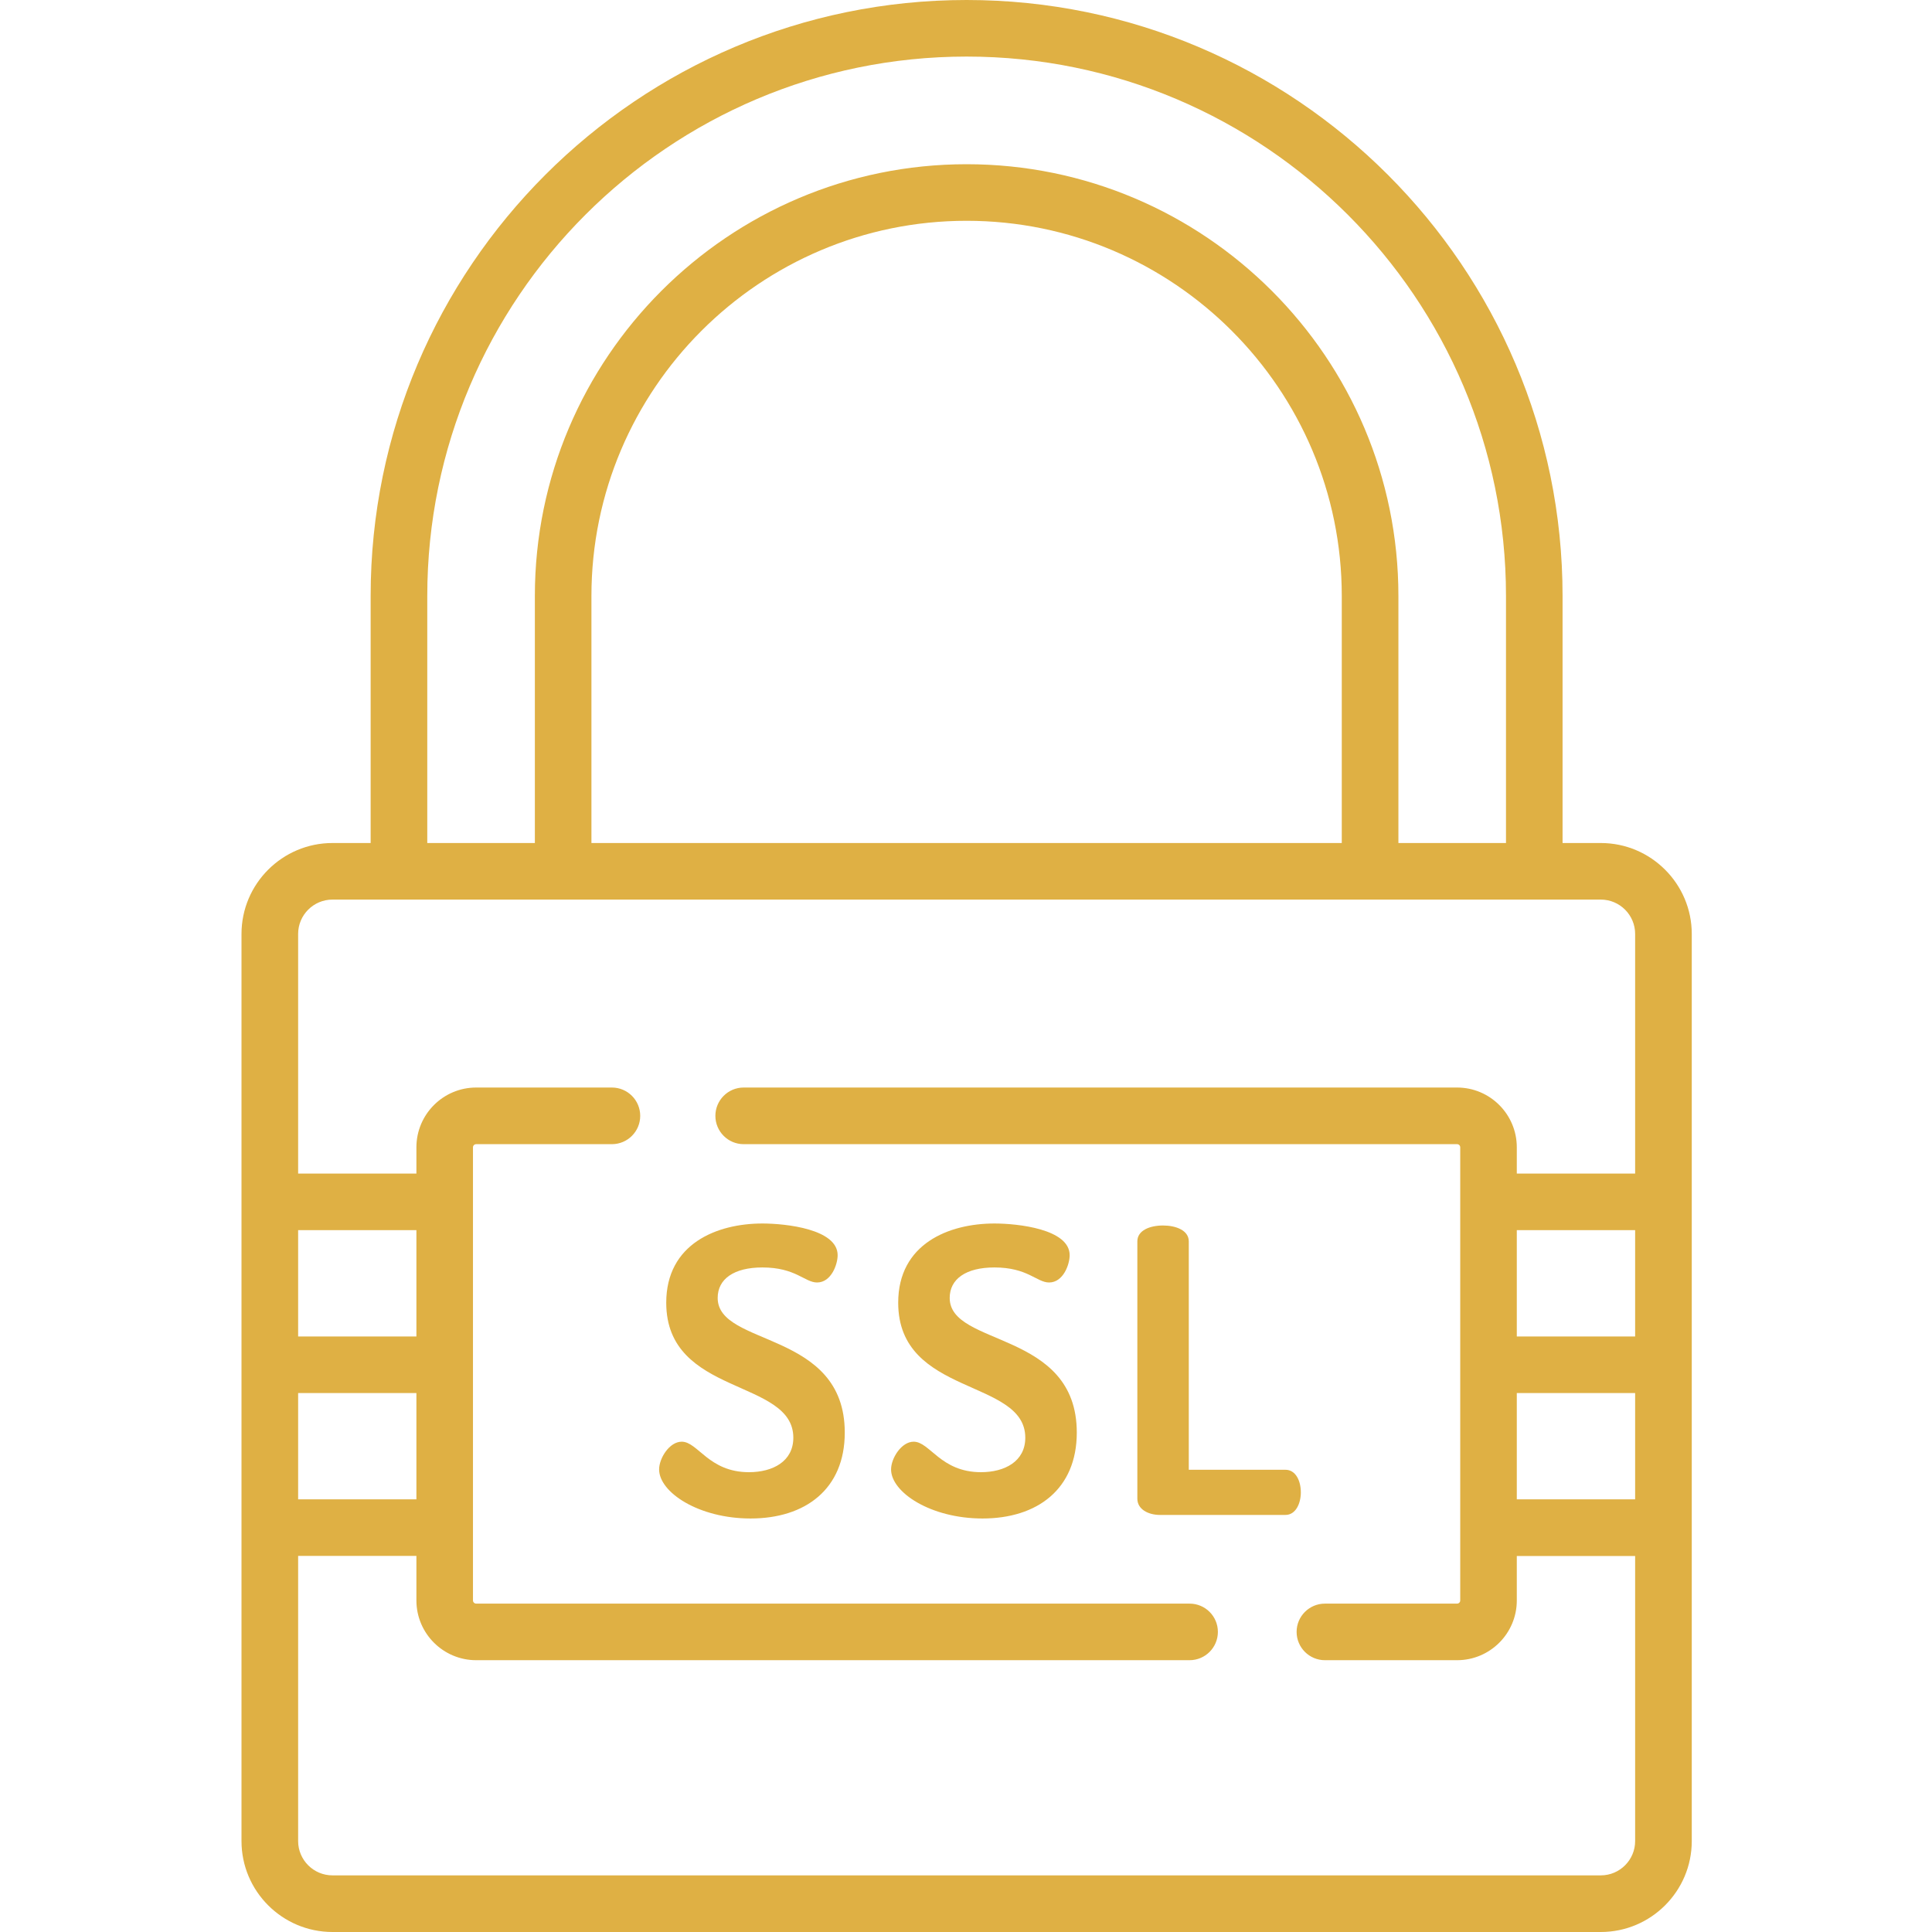<svg width="32" height="32" viewBox="0 0 32 32" fill="none" xmlns="http://www.w3.org/2000/svg">
<path d="M11.887 21.498C11.887 21.184 12.156 20.993 12.628 20.993C13.179 20.993 13.33 21.242 13.533 21.242C13.769 21.242 13.874 20.941 13.874 20.79C13.874 20.357 13.015 20.265 12.628 20.265C11.874 20.265 11.035 20.6 11.035 21.577C11.035 23.131 13.14 22.829 13.14 23.813C13.14 24.206 12.799 24.384 12.405 24.384C11.737 24.384 11.56 23.879 11.291 23.879C11.087 23.879 10.917 24.154 10.917 24.338C10.917 24.718 11.573 25.151 12.432 25.151C13.337 25.151 13.992 24.666 13.992 23.728C13.992 22.029 11.887 22.311 11.887 21.498Z" fill="#DFB044"/>
<path d="M15.73 21.498C15.73 21.184 15.999 20.993 16.471 20.993C17.022 20.993 17.173 21.242 17.376 21.242C17.612 21.242 17.717 20.941 17.717 20.79C17.717 20.357 16.858 20.265 16.471 20.265C15.717 20.265 14.877 20.6 14.877 21.577C14.877 23.131 16.982 22.829 16.982 23.813C16.982 24.206 16.641 24.384 16.248 24.384C15.579 24.384 15.402 23.879 15.133 23.879C14.93 23.879 14.759 24.154 14.759 24.338C14.759 24.718 15.415 25.151 16.274 25.151C17.179 25.151 17.835 24.666 17.835 23.728C17.835 22.029 15.73 22.311 15.73 21.498Z" fill="#DFB044"/>
<path d="M21.291 24.344H19.69V20.561C19.69 20.377 19.474 20.298 19.264 20.298C19.048 20.298 18.838 20.377 18.838 20.561V24.823C18.838 25 19.021 25.092 19.212 25.092H21.291C21.461 25.092 21.546 24.902 21.546 24.718C21.546 24.528 21.461 24.344 21.291 24.344Z" fill="#DFB044"/>
<path d="M26.514 13.963H25.881V9.871C25.881 4.428 21.453 0 16.01 0C10.567 0 6.139 4.428 6.139 9.871V13.963H5.507C4.676 13.963 4 14.639 4 15.469V30.494C4 31.324 4.676 32 5.507 32H26.514C27.345 32 28.021 31.324 28.021 30.494V15.469C28.021 14.639 27.345 13.963 26.514 13.963ZM27.083 22.136H25.123V20.375H27.083V22.136ZM25.123 23.073H27.083V24.834H25.123V23.073ZM7.077 9.871C7.077 4.945 11.084 0.937 16.01 0.937C20.936 0.937 24.944 4.945 24.944 9.871V13.963H23.162V9.871C23.162 5.928 19.954 2.72 16.01 2.72C12.067 2.72 8.859 5.928 8.859 9.871V13.963H7.077V9.871ZM22.224 13.963H9.796V9.871C9.796 6.445 12.584 3.657 16.01 3.657C19.437 3.657 22.224 6.445 22.224 9.871V13.963ZM4.938 23.073H6.897V24.834H4.938V23.073ZM6.897 22.136H4.938V20.375H6.897V22.136ZM26.514 31.062H5.507C5.193 31.062 4.938 30.807 4.938 30.493V25.771H6.897V26.509C6.897 27.054 7.341 27.498 7.887 27.498H19.703C19.962 27.498 20.172 27.288 20.172 27.029C20.172 26.77 19.962 26.561 19.703 26.561H7.887C7.858 26.561 7.834 26.537 7.834 26.509V19.003C7.834 18.974 7.858 18.951 7.887 18.951H10.135C10.394 18.951 10.604 18.741 10.604 18.482C10.604 18.223 10.394 18.013 10.135 18.013H7.887C7.341 18.013 6.897 18.457 6.897 19.003V19.438H4.938V15.469C4.938 15.155 5.193 14.9 5.507 14.9H26.514C26.828 14.9 27.083 15.155 27.083 15.469V19.438H25.123V19.003C25.123 18.457 24.68 18.013 24.134 18.013H12.317C12.059 18.013 11.849 18.223 11.849 18.482C11.849 18.741 12.059 18.951 12.317 18.951H24.134C24.163 18.951 24.186 18.974 24.186 19.003V26.509C24.186 26.537 24.163 26.561 24.134 26.561H21.945C21.686 26.561 21.476 26.771 21.476 27.029C21.476 27.288 21.686 27.498 21.945 27.498H24.134C24.68 27.498 25.123 27.054 25.123 26.509V25.772H27.083V30.494C27.083 30.807 26.828 31.062 26.514 31.062Z" fill="#DFB044"/>
</svg>
